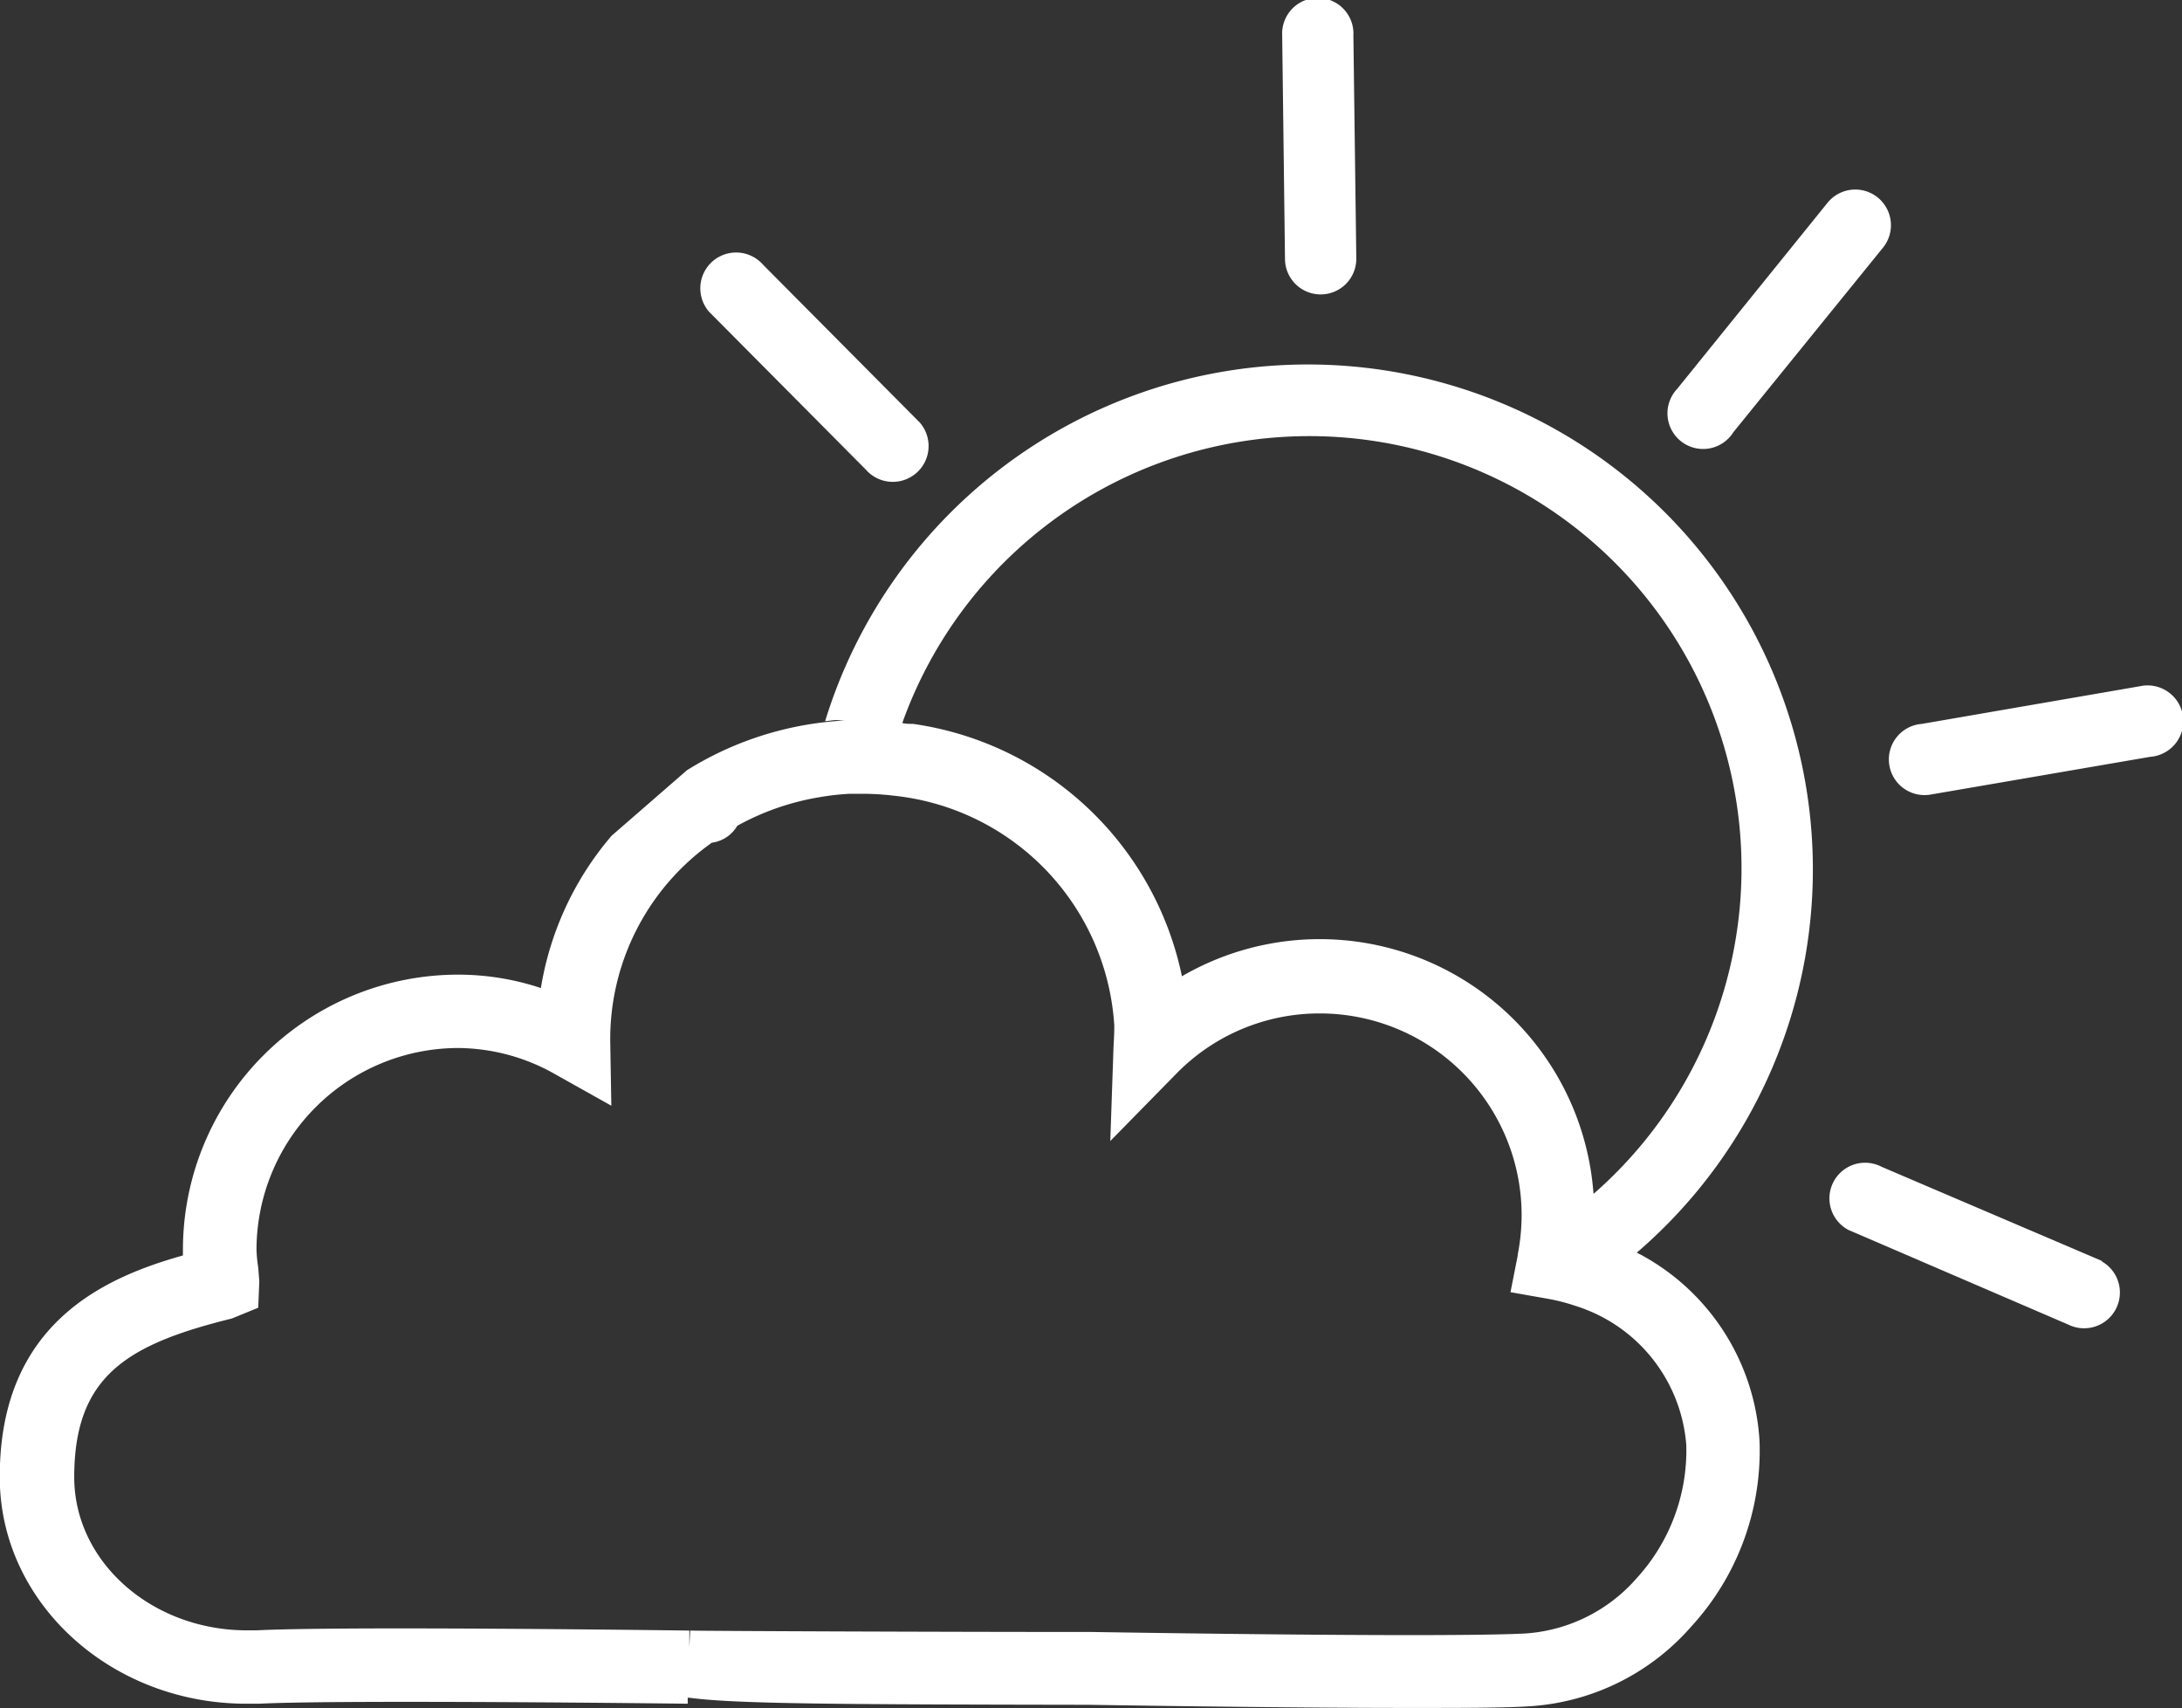 <svg xmlns="http://www.w3.org/2000/svg" viewBox="0 0 201.95 158.11"><rect x="0" y="0" width="201.95" height="158.11" fill="#333333" stroke="none"/><defs><style>.b8dc4830-1415-4860-925c-ea9abcf21728{fill:#fff;}</style></defs><g id="ffdb2f2f-36e4-4729-ba1f-17cee7937ad2" data-name="katman 2"><g id="ff8b44ed-a112-4dc8-a5f7-55c06aea7599" data-name="Layer 1"><path class="b8dc4830-1415-4860-925c-ea9abcf21728" d="M80.13,43.46a3.3,3.3,0,1,0,5-4.35L70.63,24.51a3.31,3.31,0,1,0-5,4.35Z"/><path class="b8dc4830-1415-4860-925c-ea9abcf21728" d="M122.25,27.25a3.3,3.3,0,0,0,3.28-3.32l-.27-20.64a3.3,3.3,0,1,0-6.59,0L118.93,24A3.3,3.3,0,0,0,122.25,27.25Z"/><path class="b8dc4830-1415-4860-925c-ea9abcf21728" d="M194.54,116.71,174.16,108a3.3,3.3,0,1,0-3.08,5.84l20.37,8.77a3.31,3.31,0,0,0,3.09-5.85Z"/><path class="b8dc4830-1415-4860-925c-ea9abcf21728" d="M198.26,63.48,177.88,67a3.3,3.3,0,1,0,.76,6.55L199,70.05a3.31,3.31,0,1,0-.76-6.57Z"/><path class="b8dc4830-1415-4860-925c-ea9abcf21728" d="M160.43,40l13.88-17.12a3.3,3.3,0,1,0-5.2-4.07L155.22,36A3.3,3.3,0,1,0,160.43,40Z"/><path class="b8dc4830-1415-4860-925c-ea9abcf21728" d="M56.61,77.35a28.76,28.76,0,0,0-6.55,14.1,24.26,24.26,0,0,0-7.68-1.24,25.47,25.47,0,0,0-25.45,25.44c0,.19,0,.37,0,.55-7.09,2-17,6.18-16.95,20.55,0,11.55,10.24,20.94,22.82,20.94l1.2,0c7.69-.39,39.63,0,39.65,0v-.55l.17,0,0,.52v-.52c4.43.59,14.41.61,37,.65,0,0,17.21.29,29.69.29,4.71,0,8.76,0,11-.15a21.65,21.65,0,0,0,15-7.36,24.06,24.06,0,0,0,6.34-17.18,21,21,0,0,0-10.7-17.1c-.21-.13-.45-.23-.66-.35A46.74,46.74,0,1,0,76.37,66.74c.3,0,.6-.07.9-.09l1.57,0,.24,0-.77,0c-.3,0-.6.06-.9.09a30.56,30.56,0,0,0-13.83,4.55m92.49,62.46a17.52,17.52,0,0,1-4.58,12.31,15,15,0,0,1-10.32,5.13c-8.1.41-40.21-.15-40.29-.14-14.25,0-35.87-.09-37-.13l-.08,1.51,0-1.51s-14.82-.2-26.77-.2c-5.72,0-10.78.05-13.3.18l-.86,0c-8.84,0-16-6.36-16-14.18,0-9.36,4.9-12.29,14.58-14.68l2.45-1L24,118.6l-.1-1.28a13.12,13.12,0,0,1-.16-1.67A18.7,18.7,0,0,1,42.38,97a18.37,18.37,0,0,1,9.06,2.46l5.14,2.88-.1-5.9A22.27,22.27,0,0,1,65.88,78a3.23,3.23,0,0,0,2.36-1.57,23.73,23.73,0,0,1,7.64-2.65,23,23,0,0,1,2.77-.31l1.23,0a24.71,24.71,0,0,1,2.87.18,22.82,22.82,0,0,1,20.38,21.25c0,.41,0,.81-.07,2l-.3,8.71,6.1-6.22a18.5,18.5,0,0,1,13.3-5.59,18.68,18.68,0,0,1,18.67,18.67,18.88,18.88,0,0,1-.36,3.64s0,.06,0,.09l-.67,3.4,3.4.6a17.34,17.34,0,0,1,2.62.67A14.67,14.67,0,0,1,156.07,133.75Zm-8.59-23.29a25.4,25.4,0,0,0-38.09-20.1A29.69,29.69,0,0,0,84.51,67c-.33,0-.67,0-1-.08a40,40,0,1,1,64,43.56Z"/></g></g></svg>